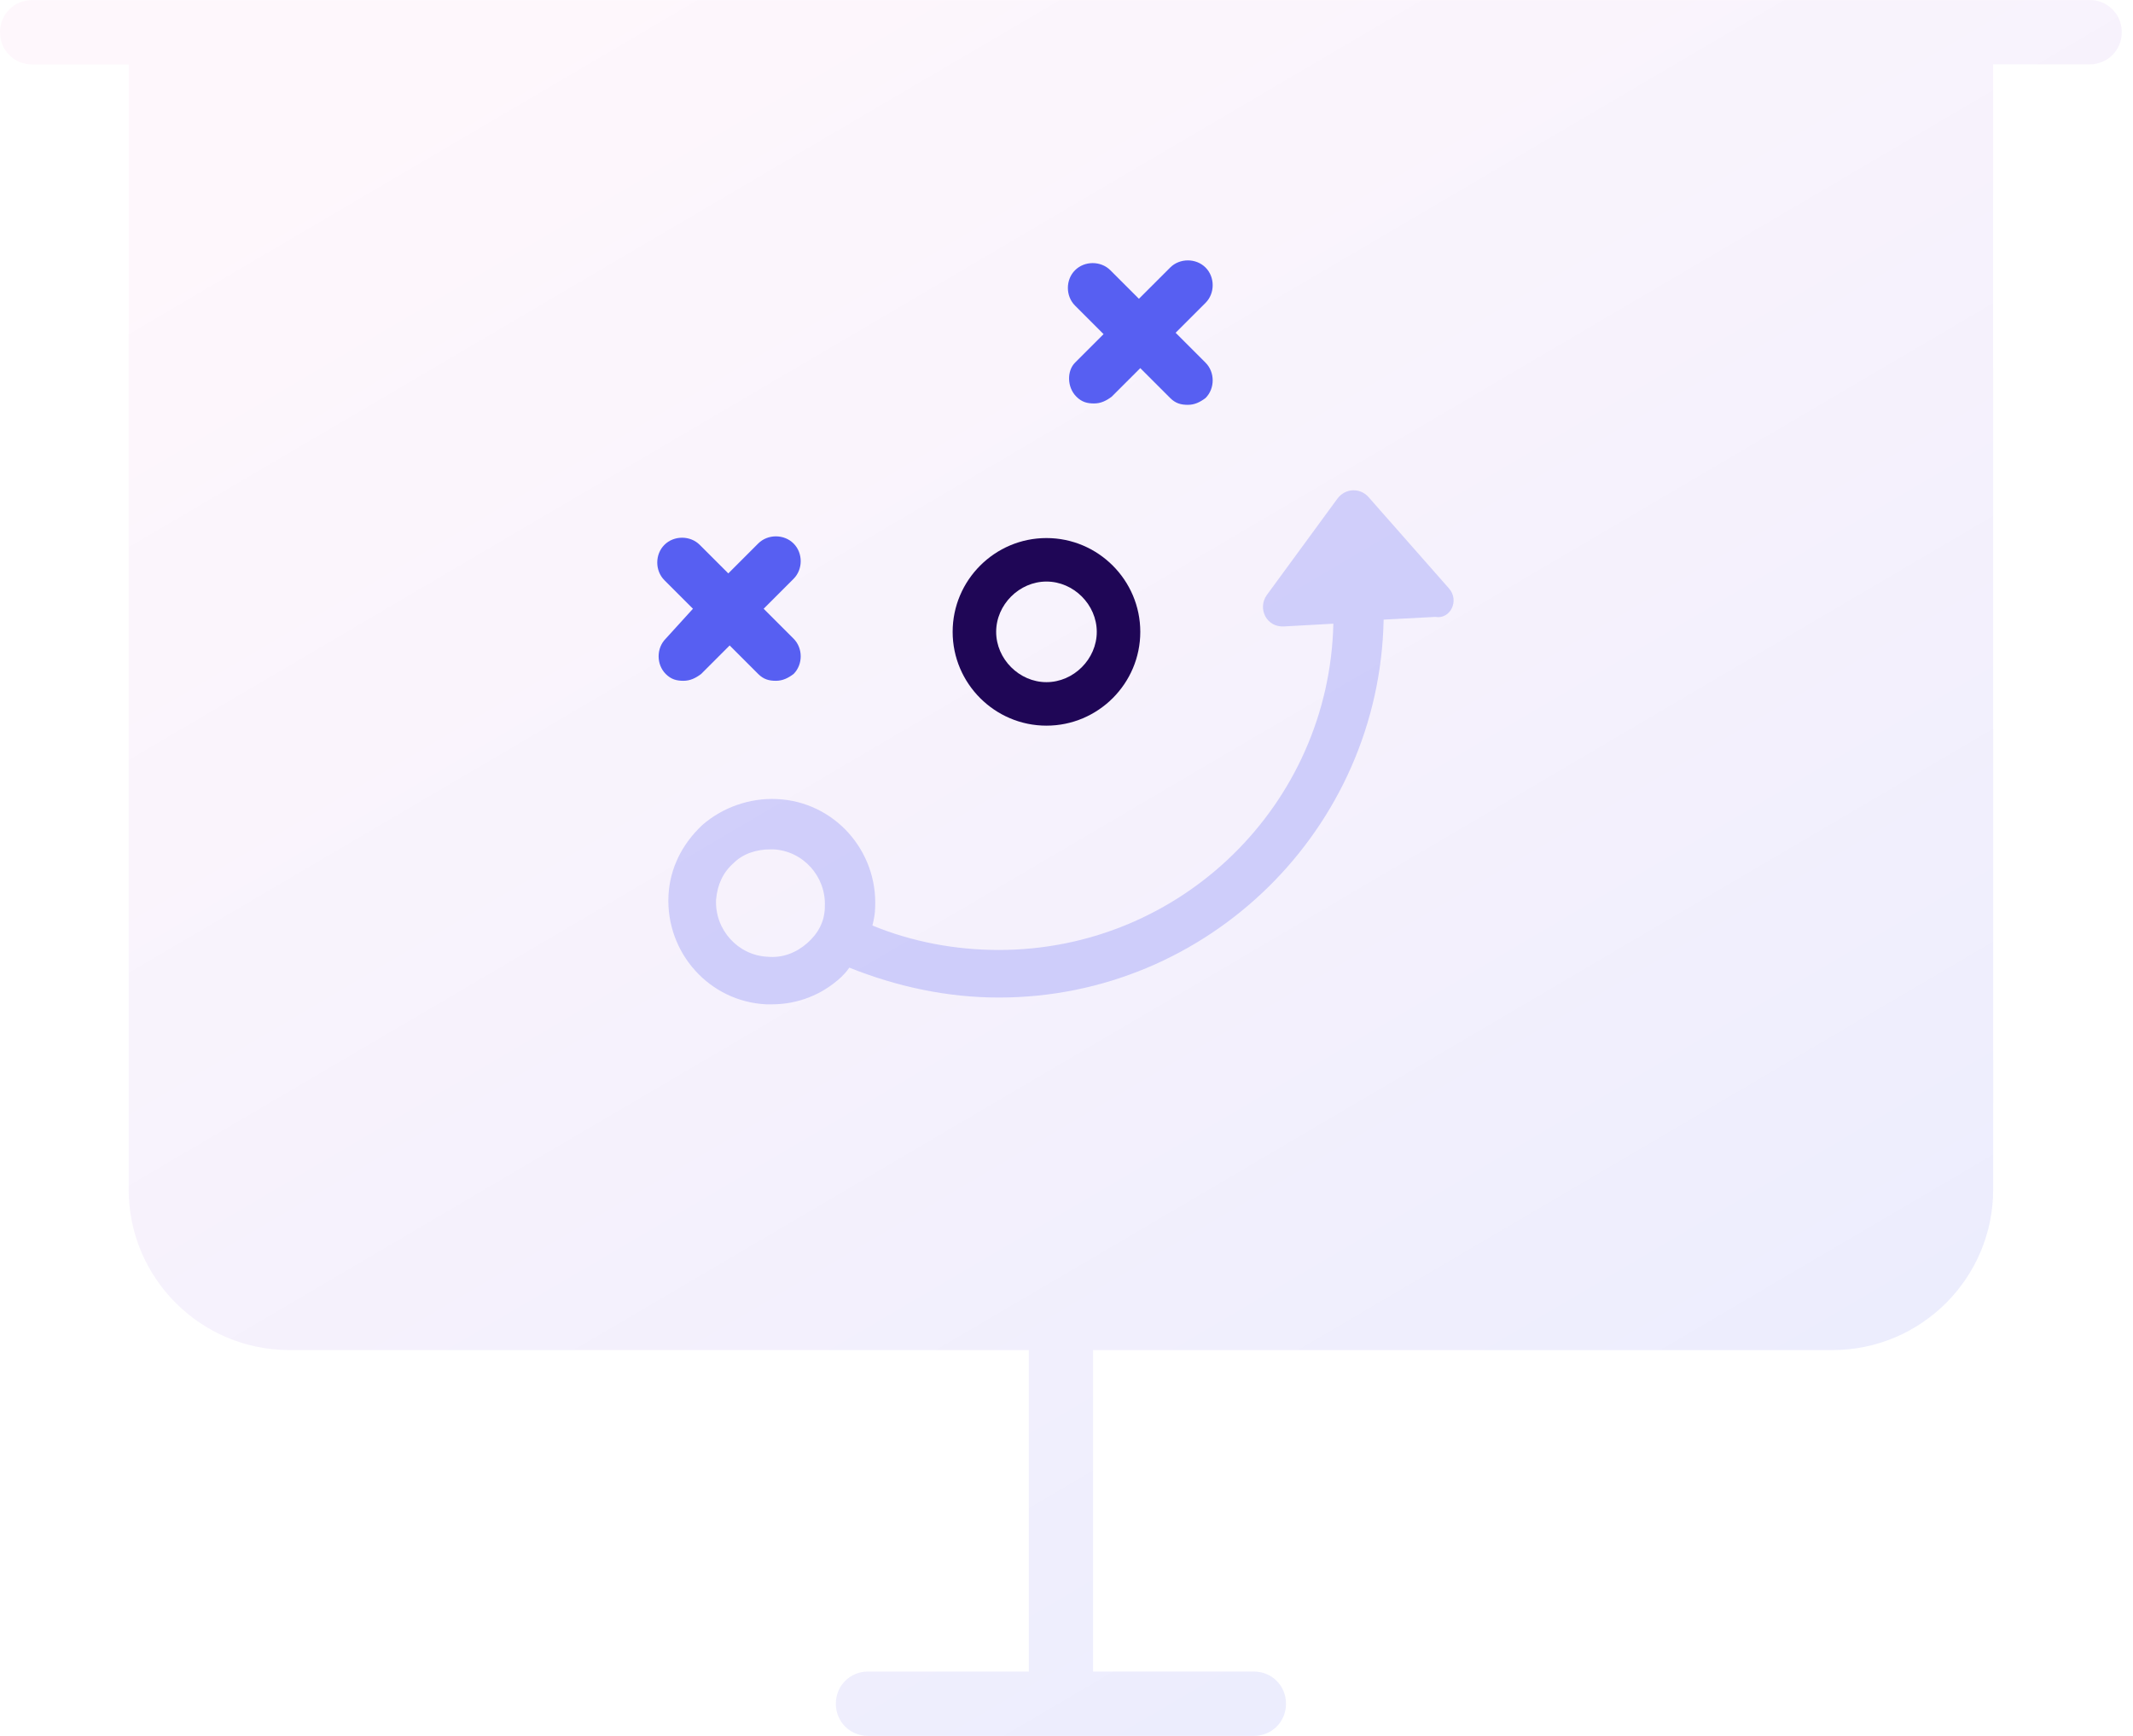 <svg xmlns="http://www.w3.org/2000/svg" width="172" height="140" viewBox="0 0 172 140" fill="none"><path d="M168.499 0.007H2.595C1.145 0.007 0 1.145 0 2.603C0 4.054 1.137 5.198 2.595 5.198H10.374V95.921C10.374 103.073 16.178 108.883 23.337 108.883H82.958V134.809H69.996C68.545 134.809 67.4 135.947 67.4 137.405C67.4 138.855 68.538 140 69.996 140H101.105C102.555 140 103.7 138.863 103.7 137.405C103.7 135.954 102.563 134.809 101.105 134.809H88.142V108.883H147.763C154.915 108.883 160.726 103.08 160.726 95.921L160.719 5.191H168.498C169.949 5.191 171.093 4.053 171.093 2.595C171.093 1.145 169.956 0 168.498 0L168.499 0.007Z" fill="url(#paint0_linear_206_11887)"></path><path d="M116.837 47.45L110.368 40.105C109.711 39.337 108.505 39.337 107.847 40.214L102.145 47.999C101.378 49.095 102.145 50.63 103.571 50.52L107.518 50.301C107.189 64.883 95.238 76.614 80.547 76.614C77.038 76.614 73.53 75.957 70.35 74.641C70.46 74.202 70.569 73.654 70.569 73.216C70.789 68.611 67.28 64.664 62.675 64.445C60.483 64.335 58.29 65.102 56.645 66.528C55.001 68.063 54.014 70.036 53.904 72.229C53.685 76.834 57.193 80.781 61.798 81C61.908 81 62.127 81 62.237 81C64.32 81 66.293 80.233 67.828 78.807C68.048 78.588 68.267 78.369 68.486 78.04C72.324 79.575 76.38 80.452 80.547 80.452C97.431 80.452 111.246 66.856 111.574 49.972L115.741 49.753C116.947 49.972 117.714 48.437 116.837 47.45ZM65.088 76.066C64.21 76.834 63.114 77.272 61.908 77.163C59.496 77.053 57.632 74.97 57.742 72.558C57.851 71.352 58.29 70.365 59.167 69.597C59.934 68.83 61.031 68.501 62.127 68.501C62.237 68.501 62.237 68.501 62.346 68.501C64.758 68.611 66.622 70.694 66.513 73.106C66.513 74.312 65.965 75.299 65.088 76.066Z" fill="#575FF2" fill-opacity="0.24"></path><path d="M86.797 31.991C87.235 32.43 87.674 32.539 88.222 32.539C88.77 32.539 89.209 32.32 89.647 31.991L91.95 29.689L94.362 32.101C94.8 32.539 95.239 32.649 95.787 32.649C96.335 32.649 96.774 32.43 97.212 32.101C97.98 31.334 97.98 30.018 97.212 29.25L94.8 26.838L97.212 24.426C97.98 23.659 97.98 22.343 97.212 21.576C96.445 20.808 95.129 20.808 94.362 21.576L91.84 24.097L89.537 21.795C88.77 21.027 87.454 21.027 86.687 21.795C85.919 22.562 85.919 23.878 86.687 24.645L88.989 26.948L86.687 29.25C86.029 29.908 86.029 31.224 86.797 31.991Z" fill="#575FF2"></path><path d="M61.141 54.358C61.579 54.796 62.018 54.906 62.566 54.906C63.114 54.906 63.553 54.687 63.991 54.358C64.759 53.59 64.759 52.275 63.991 51.507L61.579 49.095L63.991 46.683C64.759 45.916 64.759 44.6 63.991 43.832C63.224 43.065 61.908 43.065 61.141 43.832L58.729 46.244L56.426 43.942C55.659 43.175 54.343 43.175 53.576 43.942C52.808 44.709 52.808 46.025 53.576 46.793L55.878 49.095L53.685 51.507C52.918 52.275 52.918 53.59 53.685 54.358C54.124 54.796 54.562 54.906 55.111 54.906C55.659 54.906 56.097 54.687 56.536 54.358L58.838 52.055L61.141 54.358Z" fill="#575FF2"></path><path d="M84.384 58.524C80.218 58.524 76.819 55.125 76.819 50.959C76.819 46.793 80.218 43.394 84.384 43.394C88.551 43.394 91.95 46.793 91.95 50.959C91.95 55.125 88.551 58.524 84.384 58.524ZM84.384 46.902C82.192 46.902 80.328 48.766 80.328 50.959C80.328 53.152 82.192 55.016 84.384 55.016C86.577 55.016 88.441 53.152 88.441 50.959C88.441 48.766 86.577 46.902 84.384 46.902Z" fill="#1F0656"></path><defs><linearGradient id="paint0_linear_206_11887" x1="32.508" y1="12.25" x2="108.982" y2="142.382" gradientUnits="userSpaceOnUse"><stop stop-color="#EA98DA" stop-opacity="0.08"></stop><stop offset="1" stop-color="#575FF2" stop-opacity="0.12"></stop></linearGradient></defs></svg>